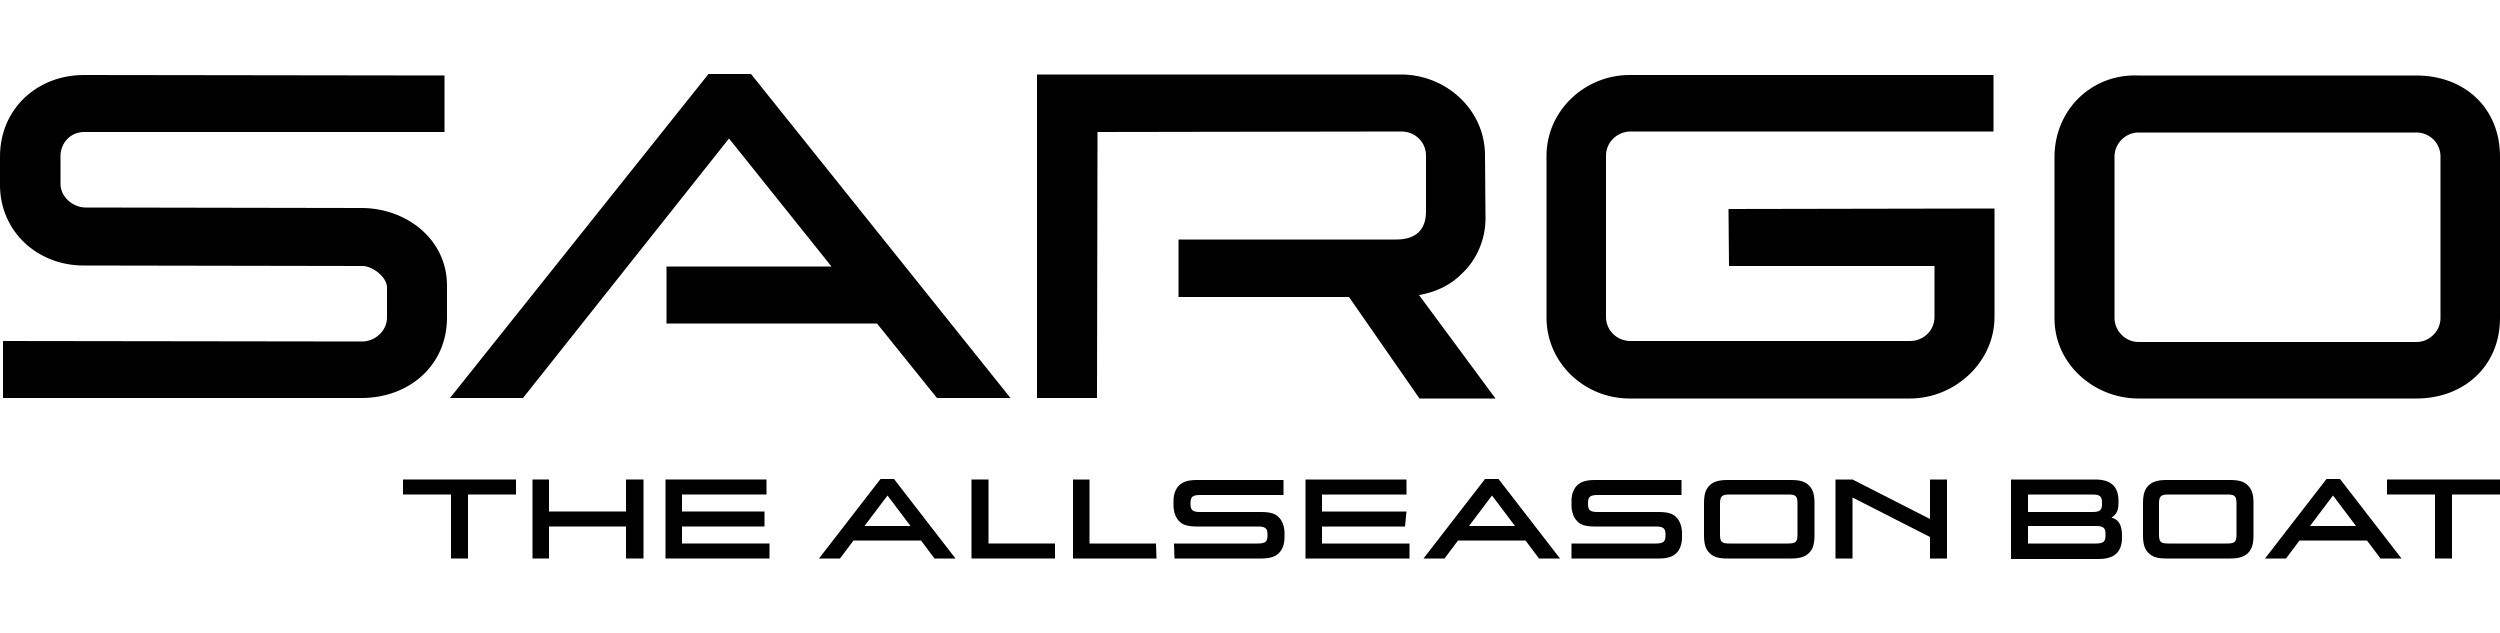 <?xml version="1.0" encoding="utf-8"?>
<!-- Generator: Adobe Illustrator 27.9.2, SVG Export Plug-In . SVG Version: 6.00 Build 0)  -->
<svg version="1.1" id="Layer_1" xmlns="http://www.w3.org/2000/svg" xmlns:xlink="http://www.w3.org/1999/xlink" x="0px" y="0px"
	 viewBox="0 0 500 126.6" style="enable-background:new 0 0 500 126.6;" xml:space="preserve">
<style type="text/css">
	.st0{fill-rule:evenodd;clip-rule:evenodd;}
</style>
<g>
	<path class="st0" d="M175.4,64.7h-42.1V53.3h33l-20.5-25.6l-41.2,51.9H90l51.7-64.8h8.5l51.9,64.8h-14.7L175.4,64.7z M283.8,59
		l15.3,20.7h-15.2l-14.1-20.3h-34.1V47.9h43.6c3.7,0,5.9-1.8,5.9-5.6V31.1c0-2.7-2.2-4.8-4.9-4.8l-60.8,0.1l-0.1,53.2h-12V14.9h72.8
		c8.9,0,16.7,6.9,16.8,16l0.1,12.8c0,4.1-1.7,8.2-4.7,11C290.2,57,287,58.5,283.8,59z M386.9,53.2h-41.1l-0.1-11.4l53.2-0.1v21.7
		c0,9.1-8,16.3-16.9,16.3h-56.1c-9,0-16.6-7.1-16.6-16.2V31.2c0-9.1,7.7-16.2,16.6-16.2h72.8v11.3h-72.6c-2.6,0-4.9,2.1-4.9,4.8
		v32.3c0,2.7,2.2,4.8,4.9,4.8H382c2.7,0,4.9-2.1,4.9-4.8V53.2z M88.9,26.4H16.8c-2.7,0-4.7,2.2-4.7,4.8v5.6c0,2.6,2.5,4.7,5,4.7
		l55.2,0.1c8.9,0,17.1,6.2,17.1,15.5v6.4c0,9.7-7.7,16.1-17.1,16.1H0.6V68.2l71.8,0.1c2.6,0,5-2.1,5-4.8v-6c0-2.1-2.9-4.3-4.9-4.3
		l-55.8-0.1C7.5,53.1,0,46.3,0,37v-5.7C0,21.8,7.4,15,16.8,15l72.1,0.1L88.9,26.4z M427.7,15.1h55.6c9.6,0,16.7,6.5,16.7,16.2v32.3
		c0,9.7-7.3,16.1-16.7,16.1h-55.6c-8.9,0-16.8-6.9-16.8-16V31.4C410.9,22,418.3,14.7,427.7,15.1z M427.7,26.5
		c-2.6,0-4.8,2.2-4.8,4.8v32.3c0,2.6,2.2,4.8,4.8,4.8h55.6c2.6,0,4.8-2.2,4.8-4.8V31.3c0-2.7-2.2-4.8-4.8-4.8H427.7z"/>
	<polygon points="93.6,111.7 90.2,111.7 90.2,98.9 80.6,98.9 80.6,95.9 103.2,95.9 103.2,98.9 93.6,98.9 	"/>
	<polygon points="109.8,111.7 106.5,111.7 106.5,95.9 109.8,95.9 109.8,102.3 125.2,102.3 125.2,95.9 128.7,95.9 128.7,111.7 
		125.2,111.7 125.2,105.3 109.8,105.3 	"/>
	<polygon points="136.4,98.9 136.4,102.3 152.9,102.3 152.9,105.3 136.4,105.3 136.4,108.7 153.9,108.7 153.9,111.7 133.1,111.7 
		133.1,95.9 153.3,95.9 153.3,98.9 	"/>
	<path d="M170.7,108.1l-2.7,3.6h-4.2l12.3-15.9h2.7l12.3,15.9h-4.2l-2.7-3.6H170.7z M177.5,99.1l-4.6,6.1h9.2L177.5,99.1z"/>
	<polygon points="197.7,95.9 197.7,108.7 211,108.7 211,111.7 194.3,111.7 194.3,95.9 	"/>
	<polygon points="217.9,95.9 217.9,108.7 231.2,108.7 231.3,111.7 214.6,111.7 214.6,95.9 	"/>
	<path d="M234.8,108.7h5.1h11.7c1.5,0,1.9-0.4,1.9-1.6v-0.2c0-1.2-0.4-1.6-1.9-1.6h-12.2c-1.8,0-2.9-0.3-3.6-1.1
		c-0.7-0.7-1.1-1.9-1.1-3.1v-0.9c0-1.3,0.4-2.4,1.1-3.1c0.8-0.8,1.9-1.1,3.6-1.1h12.7c3.1,0,1.3,0,4.6,0v3c-2,0-3.7,0-5.1,0H240
		c-1.5,0-1.9,0.4-1.9,1.6v0.2c0,1.2,0.4,1.6,1.9,1.6h12.2c1.8,0,2.9,0.3,3.6,1.1c0.7,0.7,1.1,1.9,1.1,3.1v0.9c0,1.3-0.4,2.4-1.1,3.1
		c-0.8,0.8-1.9,1.1-3.6,1.1h-12.7c-3.1,0-2.7,0-4.6,0L234.8,108.7L234.8,108.7z"/>
	<polygon points="264.4,98.9 264.4,102.3 281.3,102.3 281,105.3 264.4,105.3 264.4,108.7 281.9,108.7 281.9,111.7 261.1,111.7 
		261.1,95.9 281.3,95.9 281.3,98.9 	"/>
	<path d="M291.6,108.1l-2.7,3.6h-4.2L297,95.8h2.7l12.3,15.9h-4.2l-2.7-3.6C305.1,108.1,291.6,108.1,291.6,108.1z M298.4,99.1
		l-4.6,6.1h9.2L298.4,99.1z"/>
	<path d="M314.4,108.7h5.1h11.7c1.5,0,1.9-0.4,1.9-1.6v-0.2c0-1.2-0.4-1.6-1.9-1.6H319c-1.8,0-2.9-0.3-3.6-1.1
		c-0.7-0.7-1.1-1.9-1.1-3.1v-0.9c0-1.3,0.4-2.4,1.1-3.1c0.8-0.8,1.9-1.1,3.6-1.1h12.7c3.1,0,1.5,0,4.6,0v3c-1.8,0-3.7,0-5.1,0h-11.7
		c-1.5,0-1.9,0.4-1.9,1.6v0.2c0,1.2,0.4,1.6,1.9,1.6h12.2c1.8,0,2.9,0.3,3.6,1.1c0.7,0.7,1.1,1.9,1.1,3.1v0.9c0,1.3-0.4,2.4-1.1,3.1
		c-0.8,0.8-1.9,1.1-3.6,1.1H319c-3.1,0-2.8,0-4.7,0v-3H314.4z"/>
	<path d="M362.9,107c0,1.8-0.3,2.8-1.1,3.6c-0.8,0.8-1.9,1.1-3.6,1.1h-12.7c-1.8,0-2.8-0.3-3.6-1.1c-0.8-0.8-1.1-1.8-1.1-3.6v-6.3
		c0-1.8,0.3-2.8,1.1-3.6c0.8-0.8,1.9-1.1,3.6-1.1h12.7c1.8,0,2.8,0.3,3.6,1.1c0.8,0.8,1.1,1.8,1.1,3.6V107z M345.9,98.9
		c-1.6,0-1.9,0.4-1.9,1.9v6c0,1.6,0.3,1.9,1.9,1.9h11.7c1.6,0,1.9-0.3,1.9-1.9v-6c0-1.6-0.3-1.9-1.9-1.9H345.9z"/>
	<polygon points="370.5,111.7 367.1,111.7 367.1,95.9 370.5,95.9 386,103.8 386,95.9 389.4,95.9 389.4,111.7 386,111.7 386,107.4 
		370.5,99.5 	"/>
	<path d="M423.7,100.5c0,1.6-0.4,2.4-1.4,3c0.5,0.2,0.8,0.3,1,0.5c0.8,0.6,1.1,1.7,1.1,3.2v0.3c0,2.9-1.5,4.3-4.7,4.3h-17.5V95.9
		H419c3.2,0,4.7,1.4,4.7,4.3V100.5z M405.6,102.4h12.9c1.5,0,1.9-0.4,1.9-1.6v-0.3c0-1.2-0.4-1.6-1.9-1.6h-12.9V102.4z M405.6,108.7
		h13.6c1.5,0,1.9-0.4,1.9-1.6v-0.3c0-1.2-0.4-1.6-1.9-1.6h-13.6V108.7z"/>
	<path d="M450.7,107c0,1.8-0.3,2.8-1.1,3.6c-0.8,0.8-1.9,1.1-3.6,1.1h-12.7c-1.8,0-2.8-0.3-3.6-1.1c-0.8-0.8-1.1-1.8-1.1-3.6v-6.3
		c0-1.8,0.3-2.8,1.1-3.6c0.8-0.8,1.9-1.1,3.6-1.1H446c1.8,0,2.8,0.3,3.6,1.1c0.8,0.8,1.1,1.8,1.1,3.6V107z M433.7,98.9
		c-1.6,0-1.9,0.4-1.9,1.9v6c0,1.6,0.3,1.9,1.9,1.9h11.7c1.6,0,1.9-0.3,1.9-1.9v-6c0-1.6-0.3-1.9-1.9-1.9H433.7z"/>
	<path d="M459.9,108.1l-2.7,3.6H453l12.3-15.9h2.7l12.3,15.9h-4.2l-2.7-3.6H459.9z M466.6,99.1l-4.6,6.1h9.2L466.6,99.1z"/>
	<polygon points="490.4,111.7 487,111.7 487,98.9 477.4,98.9 477.4,95.9 500,95.9 500,98.9 490.4,98.9 	"/>
</g>
</svg>
